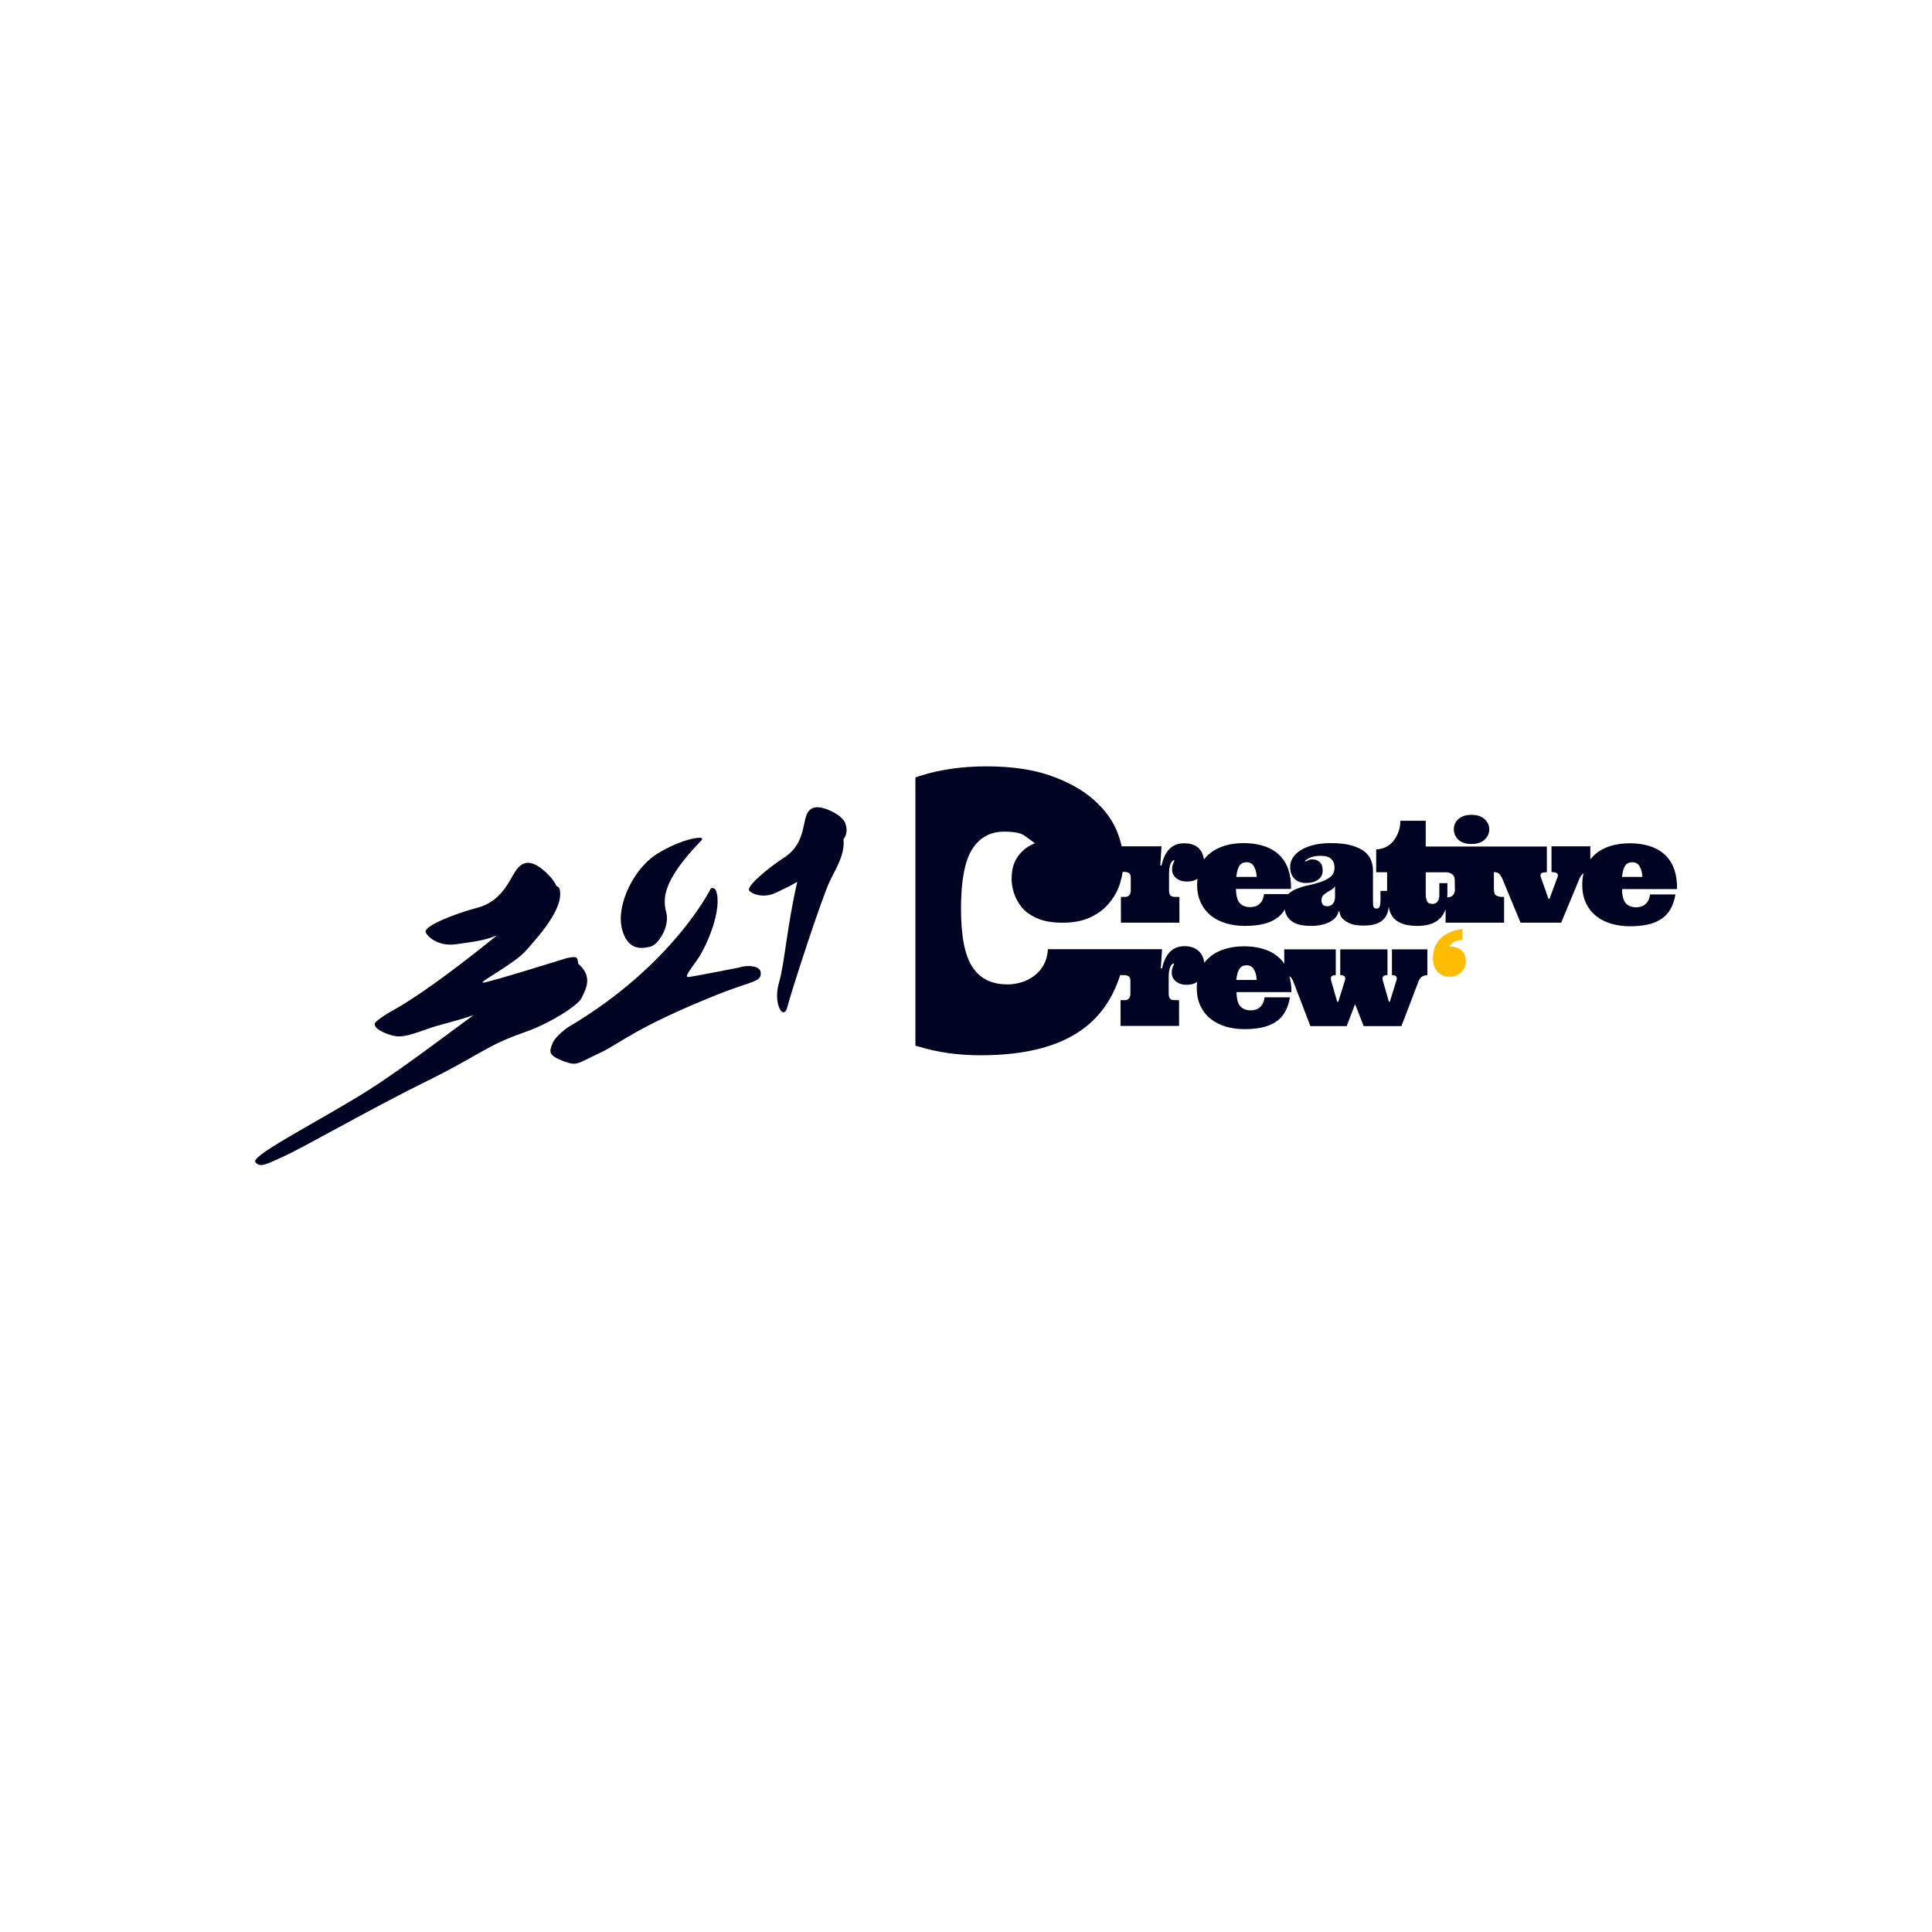 <?xml version="1.0" encoding="utf-8"?>
<!-- Generator: Adobe Illustrator 24.2.3, SVG Export Plug-In . SVG Version: 6.00 Build 0)  -->
<svg version="1.1" id="Layer_1" xmlns="http://www.w3.org/2000/svg" xmlns:xlink="http://www.w3.org/1999/xlink" x="0px" y="0px"
	 viewBox="0 0 1080 1080" enable-background="new 0 0 1080 1080" xml:space="preserve">
<g>
	<path fill="#000321" d="M325.1,557.9c2.1-4.6,6.8-11.7-1.9-19.2c0-0.3,0-0.5-0.1-0.8c-0.4-2.9-0.5-3.5-6.3-2.3
		c0,0-43.5,13.6-46.7,13.7c-3.2,0.1,17.5-10.5,24-18c6.5-7.4,21.6-23.7,18.7-34.4c-0.4-1-1.1-1.4-1.7-1.5c-0.9-2.1-2.9-5.2-7.1-8.8
		c-8.4-7.2-13-4.2-16.1,0.8c-3.2,4.9-7.7,16.5-20.9,20c-13.3,3.5-29.1,10-29.1,13.3c0,1.8,6.2,8.8,17.3,7.1c7.1-1.1,15-1.7,22.6-4.9
		c-17.4,14.1-38.6,30.4-55.3,40.3c0,0-9.5,5-12.6,8.3c-1.4,1.6,0.5,4.2,6.4,6.4c7,2.6,10.1,1.7,22.9-2.8c7.6-2.7,13.2-3.5,25.5-7.6
		c-18.8,13.6-44.7,33.8-67,47c-29.2,17.4-57.6,32-54.9,35.2c2.7,3.3,6.1,1.1,16.3-3.5c10.2-4.6,50.1-27.4,79.6-41.9
		c29.4-14.5,33-19.7,53.8-27C307.1,572.4,323.3,561.9,325.1,557.9z M363.5,529.2c4.6-1.1,10.9-11.3,9-18.9
		c-1.8-7.2-3.2-16.9,19.3-40.2c0.9-0.9,1.2-1.8-0.7-1.8c-1.5,0.1-8.8,0.4-22.3,8.1c-14.8,8.4-24.3,29.8-21.2,42.5
		C350.7,531.7,358.9,530.3,363.5,529.2z M413,540.9c0,0-24.5,4.8-27.5,5.2c-3.1,0.4-1.4-1.6,4.2-9.5c5.6-7.9,14.4-28.9,10.5-38.9
		c-1.1-1.9-2.8-1.1-2.8-1.1s-21.1,43-79.8,77.6c0,0-7.3,5-8.8,9.2c-1.5,4.2-3.2,6.4,7,10.1c6.9,2.5,7.3,0.8,19.3-4.8
		c12-5.6,19.6-14.1,65.4-32.5c20.4-8.2,25.9-7.1,24.6-13.3C424.3,540.2,418.5,539.1,413,540.9z M472.6,460.4c0,0-0.9-4.1-9.6-7.7
		c-8.7-3.6-11.6,0.1-12.8,4.9c-1.3,4.8-1.8,15.3-11.6,21.6c-9.8,6.4-20.8,15.8-19.9,18.4c0.5,1.4,7.3,5.4,15.8,1.1
		c3.6-1.8,7.5-3.5,11.2-5.8c-5.6,23.9-7.1,45.5-10.2,56.3c-3.6,12.1,2.6,21.7,4.6,13.8c2-7.9,19-60.5,23.8-70.5
		c2.9-6.1,8.6-14.8,7.6-23.3C473.1,467,473.9,464.3,472.6,460.4z M822.5,471.8c3.2,0,5.6-0.8,7.4-2.4c1.7-1.6,2.6-3.5,2.6-5.8
		c0-2.2-0.9-4.1-2.6-5.7c-1.7-1.6-4.2-2.4-7.4-2.4c-3.1,0-5.5,0.8-7.3,2.4c-1.7,1.6-2.5,3.5-2.5,5.7c0,2.3,0.9,4.2,2.5,5.8
		C817,471,819.4,471.8,822.5,471.8z M921.4,503.4c-0.5,0.9-1.1,1.7-1.8,2.2c-0.7,0.6-1.5,1-2.3,1.2c-0.8,0.2-1.7,0.4-2.5,0.4
		c-2.5,0-4.5-0.7-5.9-2.2c-1.4-1.5-2.1-4.1-2.2-8h30.8c0-3.8-0.4-7.3-1.4-10.5c-1-3.1-2.6-5.8-4.7-8c-2.2-2.2-4.9-4-8.3-5.2
		c-3.4-1.2-7.5-1.9-12.2-1.9c-3.8,0-7.4,0.5-10.6,1.5c-3.2,1-6,2.4-8.3,4.4c-1.1,0.9-2.1,2-3,3.1v-7.3h-21.7v14.4
		c1.7,0,2.7,0.3,3.2,0.8c0.5,0.5,0.5,1.2,0.1,2.2l-4.4,11.9h-0.6l-4.2-11.9c-0.4-1-0.3-1.8,0.1-2.2c0.5-0.5,1.6-0.7,3.2-0.7v-14.4
		h-67.7v-14.4h-14.2c0,2.2-0.3,4.2-1,6.1c-0.7,1.9-1.6,3.6-2.8,5.1c-1.2,1.5-2.6,2.7-4.3,3.5c-1.7,0.8-3.5,1.3-5.4,1.3v12.8h6.1V498
		h-3.7v4.9c0,1.9-0.2,3.2-0.5,3.9c-0.3,0.8-0.9,1.1-1.7,1.1c-1,0-1.6-0.4-1.8-1.3c-0.2-0.8-0.2-2.4-0.2-4.8v-15.2
		c0-1.8-0.3-3.7-1-5.5c-0.6-1.8-1.8-3.4-3.5-4.9c-1.7-1.4-4.1-2.6-7.1-3.5c-3.1-0.9-7-1.4-11.8-1.4c-4,0-7.5,0.4-10.4,1.2
		c-2.9,0.8-5.2,1.8-7.1,3.1c-1.8,1.2-3.2,2.7-4.1,4.2c-0.9,1.6-1.3,3.1-1.3,4.7c0,2.9,0.8,5.1,2.4,6.7c1.6,1.6,3.8,2.4,6.5,2.4
		c2.8,0,5.1-0.6,6.8-1.9c1.7-1.3,2.5-2.9,2.5-5c0-2.2-0.6-3.8-1.7-4.8c-1.1-1-2.4-1.5-4-1.5c-0.9,0-1.7,0.1-2.2,0.4
		c-0.6,0.3-1.1,0.5-1.6,0.8l-0.4-0.4c0.3-0.3,0.7-0.5,1.2-0.9c0.4-0.3,1-0.6,1.7-0.9c0.7-0.3,1.5-0.5,2.4-0.7
		c0.9-0.2,2.1-0.3,3.4-0.3c2.8,0,4.8,0.6,6,1.8c1.2,1.2,1.8,2.7,1.8,4.7c0,2.2-0.7,3.9-2.1,5.1c-1.4,1.2-3.2,2.2-5.3,2.9
		c-2.1,0.7-4.4,1.4-6.9,1.9c-2.5,0.5-4.8,1.2-6.9,2.1c-1.9,0.7-3.4,1.7-4.7,2.9h-13.5c-0.2,1.4-0.5,2.6-1,3.5
		c-0.5,0.9-1.1,1.7-1.8,2.2c-0.7,0.6-1.5,1-2.3,1.2c-0.8,0.2-1.7,0.4-2.5,0.4c-2.5,0-4.5-0.7-5.9-2.2c-1.4-1.5-2.1-4.1-2.2-8h30.8
		c0.1-3.8-0.4-7.3-1.4-10.5c-1-3.1-2.6-5.8-4.7-8c-2.2-2.2-4.9-4-8.3-5.2c-3.4-1.2-7.5-1.9-12.2-1.9c-3.8,0-7.4,0.5-10.6,1.5
		c-3.2,1-6,2.4-8.3,4.4c-1.2,1-2.3,2.1-3.2,3.3c-0.1-0.7-0.2-1.3-0.4-2c-0.4-1.4-1-2.6-1.9-3.7c-0.9-1.1-2-1.9-3.5-2.5
		c-1.4-0.6-3.2-0.9-5.2-0.9c-3.4,0-6.1,1-8.2,3.1c-2.1,2.1-3.6,5.2-4.5,9.3h-0.7l0.7-10.7H627c-0.6-2.9-1.6-6-2.9-9.1
		c-2.6-6.1-6.9-11.8-12.9-17.1c-6-5.3-13.9-9.7-23.7-13.2c-9.8-3.5-21.8-5.3-36-5.3c-13.4,0-25.7,1.7-36.8,5.2c-1,0.3-2,0.6-3,1
		v149.9c0.6,0.2,1.1,0.4,1.7,0.5c10.8,3.3,22.3,4.9,34.7,4.9c24.7,0,43.7-4.8,57-14.5c10-7.2,17.1-17.5,21.2-30.7v0.4h2.1
		c0.9,0,1.7,0.2,2.4,0.6c0.7,0.4,1.1,1.2,1.1,2.5v7.4c0,1-0.3,1.8-0.8,2.5c-0.6,0.7-1.4,1-2.4,1h-2.3v14.4h32.7v-14.4h-2.3
		c-1.4,0-2.3-0.3-2.8-0.9c-0.5-0.6-0.7-1.6-0.7-2.9v-8.9c0-2.7,0.3-4.6,0.9-5.9c0.6-1.2,1.2-1.9,1.8-1.9c0.3,0,0.4,0.1,0.3,0.3
		c-0.1,0.2-0.2,0.5-0.4,0.9c-0.2,0.4-0.4,0.9-0.6,1.6c-0.2,0.6-0.3,1.4-0.3,2.3c0,1.9,0.7,3.5,2.2,4.8c1.5,1.3,3.5,2,6.1,2
		c1.9,0,3.4-0.3,4.7-0.9c0.4-0.2,0.8-0.4,1.2-0.7c-0.1,1-0.2,2.1-0.2,3.2c0,4,0.7,7.4,2.1,10.3c1.4,2.9,3.3,5.3,5.7,7.2
		c2.4,1.9,5.2,3.3,8.5,4.3c3.2,0.9,6.6,1.4,10.3,1.4c3.6,0,6.8-0.3,9.7-0.9c2.9-0.6,5.4-1.6,7.6-3c2.2-1.4,4-3.2,5.3-5.5
		c1.4-2.3,2.3-5.1,2.9-8.4h-14.2c-0.2,1.4-0.5,2.6-1,3.5c-0.5,0.9-1.1,1.7-1.8,2.2c-0.7,0.6-1.5,1-2.3,1.2c-0.8,0.2-1.6,0.4-2.5,0.4
		c-2.5,0-4.5-0.7-5.9-2.2c-1.4-1.5-2.1-4.1-2.2-8h30.7c0.1-3.2-0.4-6.1-1.1-8.8c0.1,0,0.2,0.1,0.3,0.1c0.7,0.5,1.3,1.4,1.8,2.6
		l9.6,25.1h20.3l4.7-12.3l4.8,12.3h21.1l9.6-25.1c0.5-1.2,1.1-2.1,2-2.6c0.8-0.5,1.8-0.8,2.9-0.8v-14.4h-19.8v14.4
		c2.3,0,3.2,1,2.5,3l-3.7,11.9h-0.5l-3.4-11.9c-0.3-1.1-0.2-1.8,0.2-2.3c0.4-0.4,1.2-0.7,2.4-0.7v-14.4h-26.4v14.4
		c2.4,0,3.2,1,2.6,3l-3.7,11.9h-0.6l-3.4-11.9c-0.2-1.1-0.2-1.8,0.2-2.3c0.4-0.4,1.2-0.7,2.4-0.7v-14.4h-28.8v8.1
		c-0.6-1-1.3-1.9-2.1-2.7c-2.2-2.2-4.9-4-8.3-5.2c-3.4-1.2-7.5-1.9-12.2-1.9c-3.8,0-7.4,0.5-10.6,1.5c-3.2,1-6,2.4-8.3,4.4
		c-1.2,1-2.3,2.1-3.2,3.3c-0.1-0.7-0.2-1.3-0.4-2c-0.4-1.4-1-2.6-1.9-3.7c-0.9-1.1-2-1.9-3.5-2.6c-1.4-0.6-3.2-1-5.1-1
		c-3.4,0-6.1,1.1-8.2,3.1c-2.1,2.1-3.6,5.2-4.5,9.3h-0.7l0.7-10.7h-20c0,0,0,0,0,0h-43.8c-0.2,3.3-1,6.3-2.4,8.8
		c-1.4,2.5-3.2,4.5-5.3,6.1c-2.1,1.6-4.5,2.8-7.1,3.6c-2.6,0.8-5.2,1.2-7.7,1.2c-8.9,0-15.4-3.2-19.7-9.7
		c-4.3-6.5-6.4-17.4-6.4-32.8c0-15.4,2.1-26.4,6.2-33c4.2-6.6,10.1-9.9,17.9-9.9c5.4,0,9.2,0.7,11.2,2.1c2,1.4,4.1,2.9,6,4.4
		c-3.4,1.3-6.5,3.5-9.1,6.8c-2.6,3.3-3.9,7.6-3.9,13.2c0,2.4,0.4,5,1.3,7.8c0.9,2.8,2.3,5.4,4.3,7.9c2,2.5,4.9,4.6,8.6,6.2
		c3.7,1.7,8.5,2.5,14.4,2.5c6.1,0,11.3-1,15.6-3.1c4.3-2,7.8-4.7,10.5-8.1c2.8-3.3,4.8-7,6-11.1c0.6-2,1.1-4.1,1.4-6.1h1
		c0.9,0,1.7,0.2,2.4,0.6c0.7,0.4,1.1,1.3,1.1,2.5v7.4c0,1-0.3,1.8-0.8,2.5c-0.6,0.7-1.4,1-2.4,1h-2.3v14.4h32.7v-14.4h-2.3
		c-1.4,0-2.3-0.3-2.8-0.9c-0.5-0.6-0.7-1.6-0.7-2.9v-8.9c0-2.7,0.3-4.6,0.9-5.9c0.6-1.2,1.2-1.9,1.8-1.9c0.3,0,0.4,0.1,0.3,0.3
		c-0.1,0.2-0.2,0.5-0.4,0.9c-0.2,0.4-0.4,0.9-0.6,1.6c-0.2,0.6-0.3,1.4-0.3,2.3c0,1.9,0.7,3.5,2.2,4.8c1.5,1.3,3.5,2,6.1,2
		c1.9,0,3.4-0.3,4.7-0.9c0.4-0.2,0.8-0.4,1.2-0.7c-0.1,1-0.2,2.1-0.2,3.2c0,4,0.7,7.4,2.1,10.3c1.4,2.9,3.3,5.3,5.7,7.2
		c2.4,1.9,5.2,3.3,8.5,4.3c3.2,0.9,6.6,1.4,10.3,1.4c3.6,0,6.8-0.3,9.7-0.9c2.9-0.6,5.4-1.6,7.6-3c2.1-1.3,3.8-3.1,5.1-5.2
		c0.2,1.1,0.4,2.1,0.9,2.9c0.7,1.5,1.7,2.7,3,3.6c1.3,0.9,2.8,1.6,4.7,2c1.8,0.4,3.9,0.6,6.1,0.6c2.3,0,4.4-0.2,6.2-0.7
		c1.8-0.4,3.4-1,4.7-1.8c1.3-0.7,2.3-1.6,3.1-2.6c0.7-1,1.2-2,1.3-3h0.6c0,0.7,0.2,1.5,0.6,2.4c0.4,0.9,1.1,1.8,2.2,2.6
		c1,0.8,2.4,1.5,4.1,2.1c1.7,0.6,3.9,0.8,6.5,0.8c2.9,0,5.3-0.3,7.2-1c1.9-0.7,3.3-1.6,4.4-2.9c1.1-1.3,1.8-2.8,2.2-4.6
		c0.1-0.6,0.2-1.4,0.3-2.1c0,0,0,0.1,0,0.1c0.3,2.2,1.1,4.1,2.2,5.6c1.1,1.6,2.8,2.8,5,3.7c2.2,0.9,5.2,1.4,8.9,1.4
		c3.3,0,6.1-0.5,8.3-1.4c2.2-0.9,3.9-2.2,5.2-3.8c0.9-1.2,1.6-2.6,2.2-4v7.4h32.7v-14.4h-1.1c-1.3,0-2.4-0.3-3.3-0.8
		c-0.9-0.5-1.3-1.7-1.3-3.4v-9.7c1.2,0.1,2.1,0.3,2.6,0.7c0.7,0.5,1.3,1.4,1.9,2.5l10.4,25.1h22.7L883,491c0.5-1.2,1.2-2.1,1.9-2.6
		c0.1-0.1,0.2-0.1,0.3-0.1c-0.5,1.9-0.7,4-0.7,6.3c0,4,0.7,7.4,2.1,10.3c1.4,2.9,3.3,5.3,5.7,7.2c2.4,1.9,5.2,3.3,8.5,4.3
		c3.2,0.9,6.7,1.4,10.3,1.4c3.6,0,6.8-0.3,9.7-0.9c2.9-0.6,5.4-1.6,7.6-3c2.2-1.4,4-3.2,5.3-5.5c1.4-2.3,2.3-5.1,2.9-8.4h-14.2
		C922.2,501.3,921.9,502.5,921.4,503.4z M908.5,483.9c0.9-1.3,2.2-1.9,4-1.9c1.7,0,3.1,0.7,4,2.2c0.9,1.5,1.5,3.5,1.6,6h-11.4
		C907,487.3,907.6,485.2,908.5,483.9z M692.9,483.9c0.9-1.3,2.2-1.9,4-1.9c1.7,0,3.1,0.7,4,2.2c0.9,1.5,1.5,3.5,1.6,6h-11.4
		C691.4,487.3,692,485.2,692.9,483.9z M692.9,541.5c0.9-1.3,2.2-1.9,4-1.9c1.7,0,3.1,0.7,4,2.2c0.9,1.5,1.5,3.5,1.6,6h-11.4
		C691.4,544.9,692,542.8,692.9,541.5z M746.3,501.2c0,1.7-0.4,3-1.2,4c-0.8,0.9-1.8,1.4-3,1.4c-1.4,0-2.3-0.3-2.7-1
		c-0.5-0.7-0.7-1.5-0.7-2.3c0-1.1,0.3-2,0.9-2.7c0.6-0.7,1.3-1.2,2.1-1.7c0.8-0.5,1.6-1,2.5-1.5c0.9-0.5,1.6-1.2,2.1-2V501.2z
		 M813.3,497.5c0,1-0.3,1.9-1,2.8c-0.7,0.9-1.7,1.3-3.1,1.3H809c0-0.5,0.1-1,0.1-1.6v-6.3h-4.5v5.8c0,0.8,0,1.6-0.1,2.2
		c-0.1,0.7-0.3,1.3-0.6,1.8c-0.3,0.5-0.7,1-1.2,1.3c-0.5,0.3-1.2,0.5-2,0.5c-1.5,0-2.5-0.5-3-1.6c-0.5-1.1-0.7-2.5-0.7-4.2v-11.9
		h11.5c1.2,0,2.3,0.4,3.3,1.1c0.9,0.7,1.4,1.8,1.4,3.3L813.3,497.5L813.3,497.5z"/>
	<path fill="#FFBC00" d="M816.7,531c-1.7-1.3-3.9-1.9-6.5-1.9c0.7-1.2,1.6-2.1,2.7-2.7c1.1-0.6,2.7-0.9,4.6-0.9v-6.2
		c-3.3,0.5-6,1.2-8.1,2.4c-2.2,1.1-3.9,2.5-5.1,4c-1.3,1.5-2.1,3.1-2.6,4.9c-0.5,1.8-0.7,3.5-0.7,5.2c0,3.1,0.9,5.6,2.6,7.4
		c1.7,1.9,4,2.8,6.9,2.8c1.4,0,2.7-0.3,3.8-0.8c1.1-0.5,2.1-1.2,2.8-2c0.8-0.8,1.4-1.7,1.7-2.7c0.4-1,0.6-2.1,0.6-3.2
		C819.3,534.4,818.5,532.3,816.7,531z"/>
</g>
</svg>
